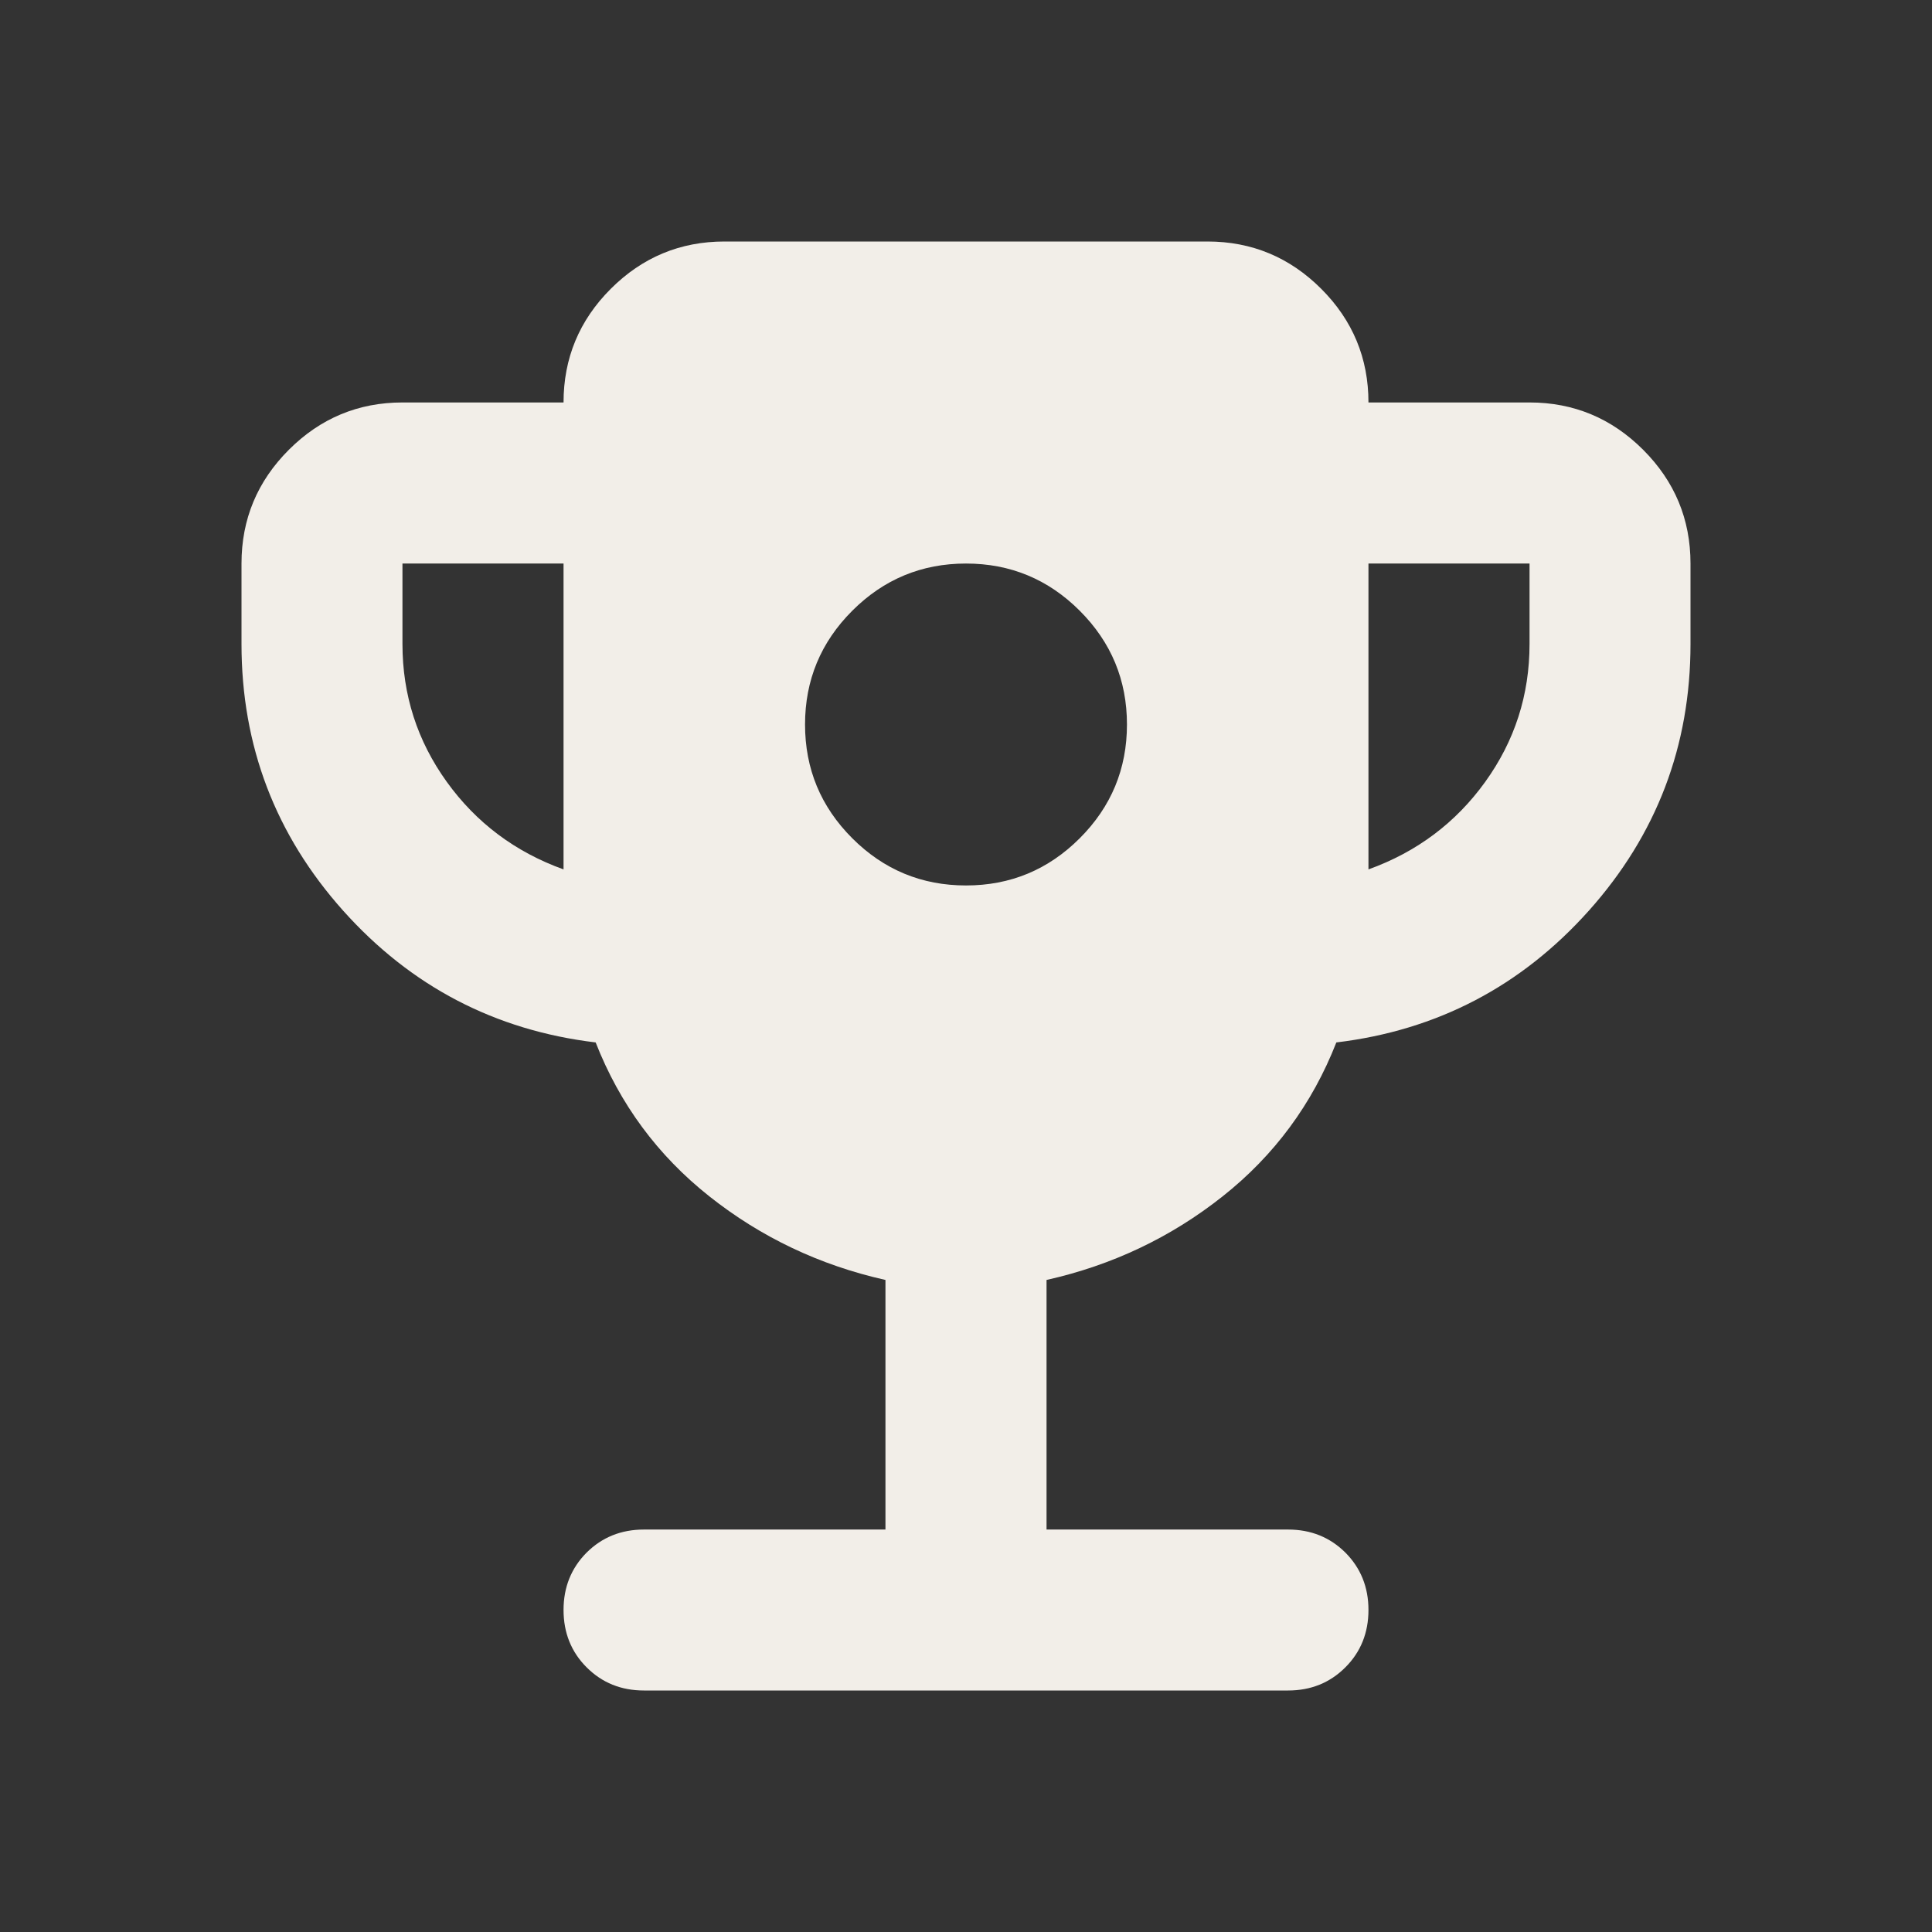 <svg width="16" height="16" viewBox="0 0 16 16" fill="none" xmlns="http://www.w3.org/2000/svg">
<rect x="0" y="0" width="16" height="16" fill="#333333" stroke="none"/>
<g id="Brand/Ic-Racer">
<path id="Vector" d="M8 7.333C8.367 7.333 8.681 7.203 8.942 6.942C9.203 6.681 9.333 6.367 9.333 6C9.333 5.633 9.203 5.319 8.942 5.058C8.681 4.797 8.367 4.667 8 4.667C7.633 4.667 7.319 4.797 7.058 5.058C6.797 5.319 6.667 5.633 6.667 6C6.667 6.367 6.797 6.681 7.058 6.942C7.319 7.203 7.633 7.333 8 7.333ZM4.667 7.2V4.667H3.333V5.333C3.333 5.756 3.456 6.136 3.7 6.475C3.944 6.814 4.267 7.056 4.667 7.2ZM11.333 7.2C11.733 7.056 12.056 6.814 12.3 6.475C12.544 6.136 12.667 5.756 12.667 5.333V4.667H11.333V7.2ZM7.333 12.667V10.6C6.789 10.478 6.303 10.247 5.875 9.908C5.447 9.569 5.133 9.144 4.933 8.633C4.1 8.533 3.403 8.169 2.842 7.542C2.281 6.914 2 6.178 2 5.333V4.667C2 4.3 2.131 3.986 2.392 3.725C2.653 3.464 2.967 3.333 3.333 3.333H4.667C4.667 2.967 4.797 2.653 5.058 2.392C5.319 2.131 5.633 2 6 2H10C10.367 2 10.681 2.131 10.942 2.392C11.203 2.653 11.333 2.967 11.333 3.333H12.667C13.033 3.333 13.347 3.464 13.608 3.725C13.869 3.986 14 4.3 14 4.667V5.333C14 6.178 13.719 6.914 13.158 7.542C12.597 8.169 11.9 8.533 11.067 8.633C10.867 9.144 10.553 9.569 10.125 9.908C9.697 10.247 9.211 10.478 8.667 10.6V12.667H10.667C10.856 12.667 11.014 12.731 11.142 12.858C11.269 12.986 11.333 13.144 11.333 13.333C11.333 13.522 11.269 13.681 11.142 13.808C11.014 13.936 10.856 14 10.667 14H5.333C5.144 14 4.986 13.936 4.858 13.808C4.731 13.681 4.667 13.522 4.667 13.333C4.667 13.144 4.731 12.986 4.858 12.858C4.986 12.731 5.144 12.667 5.333 12.667H7.333Z" fill="#F2EEE8"/>
</g>
</svg>
